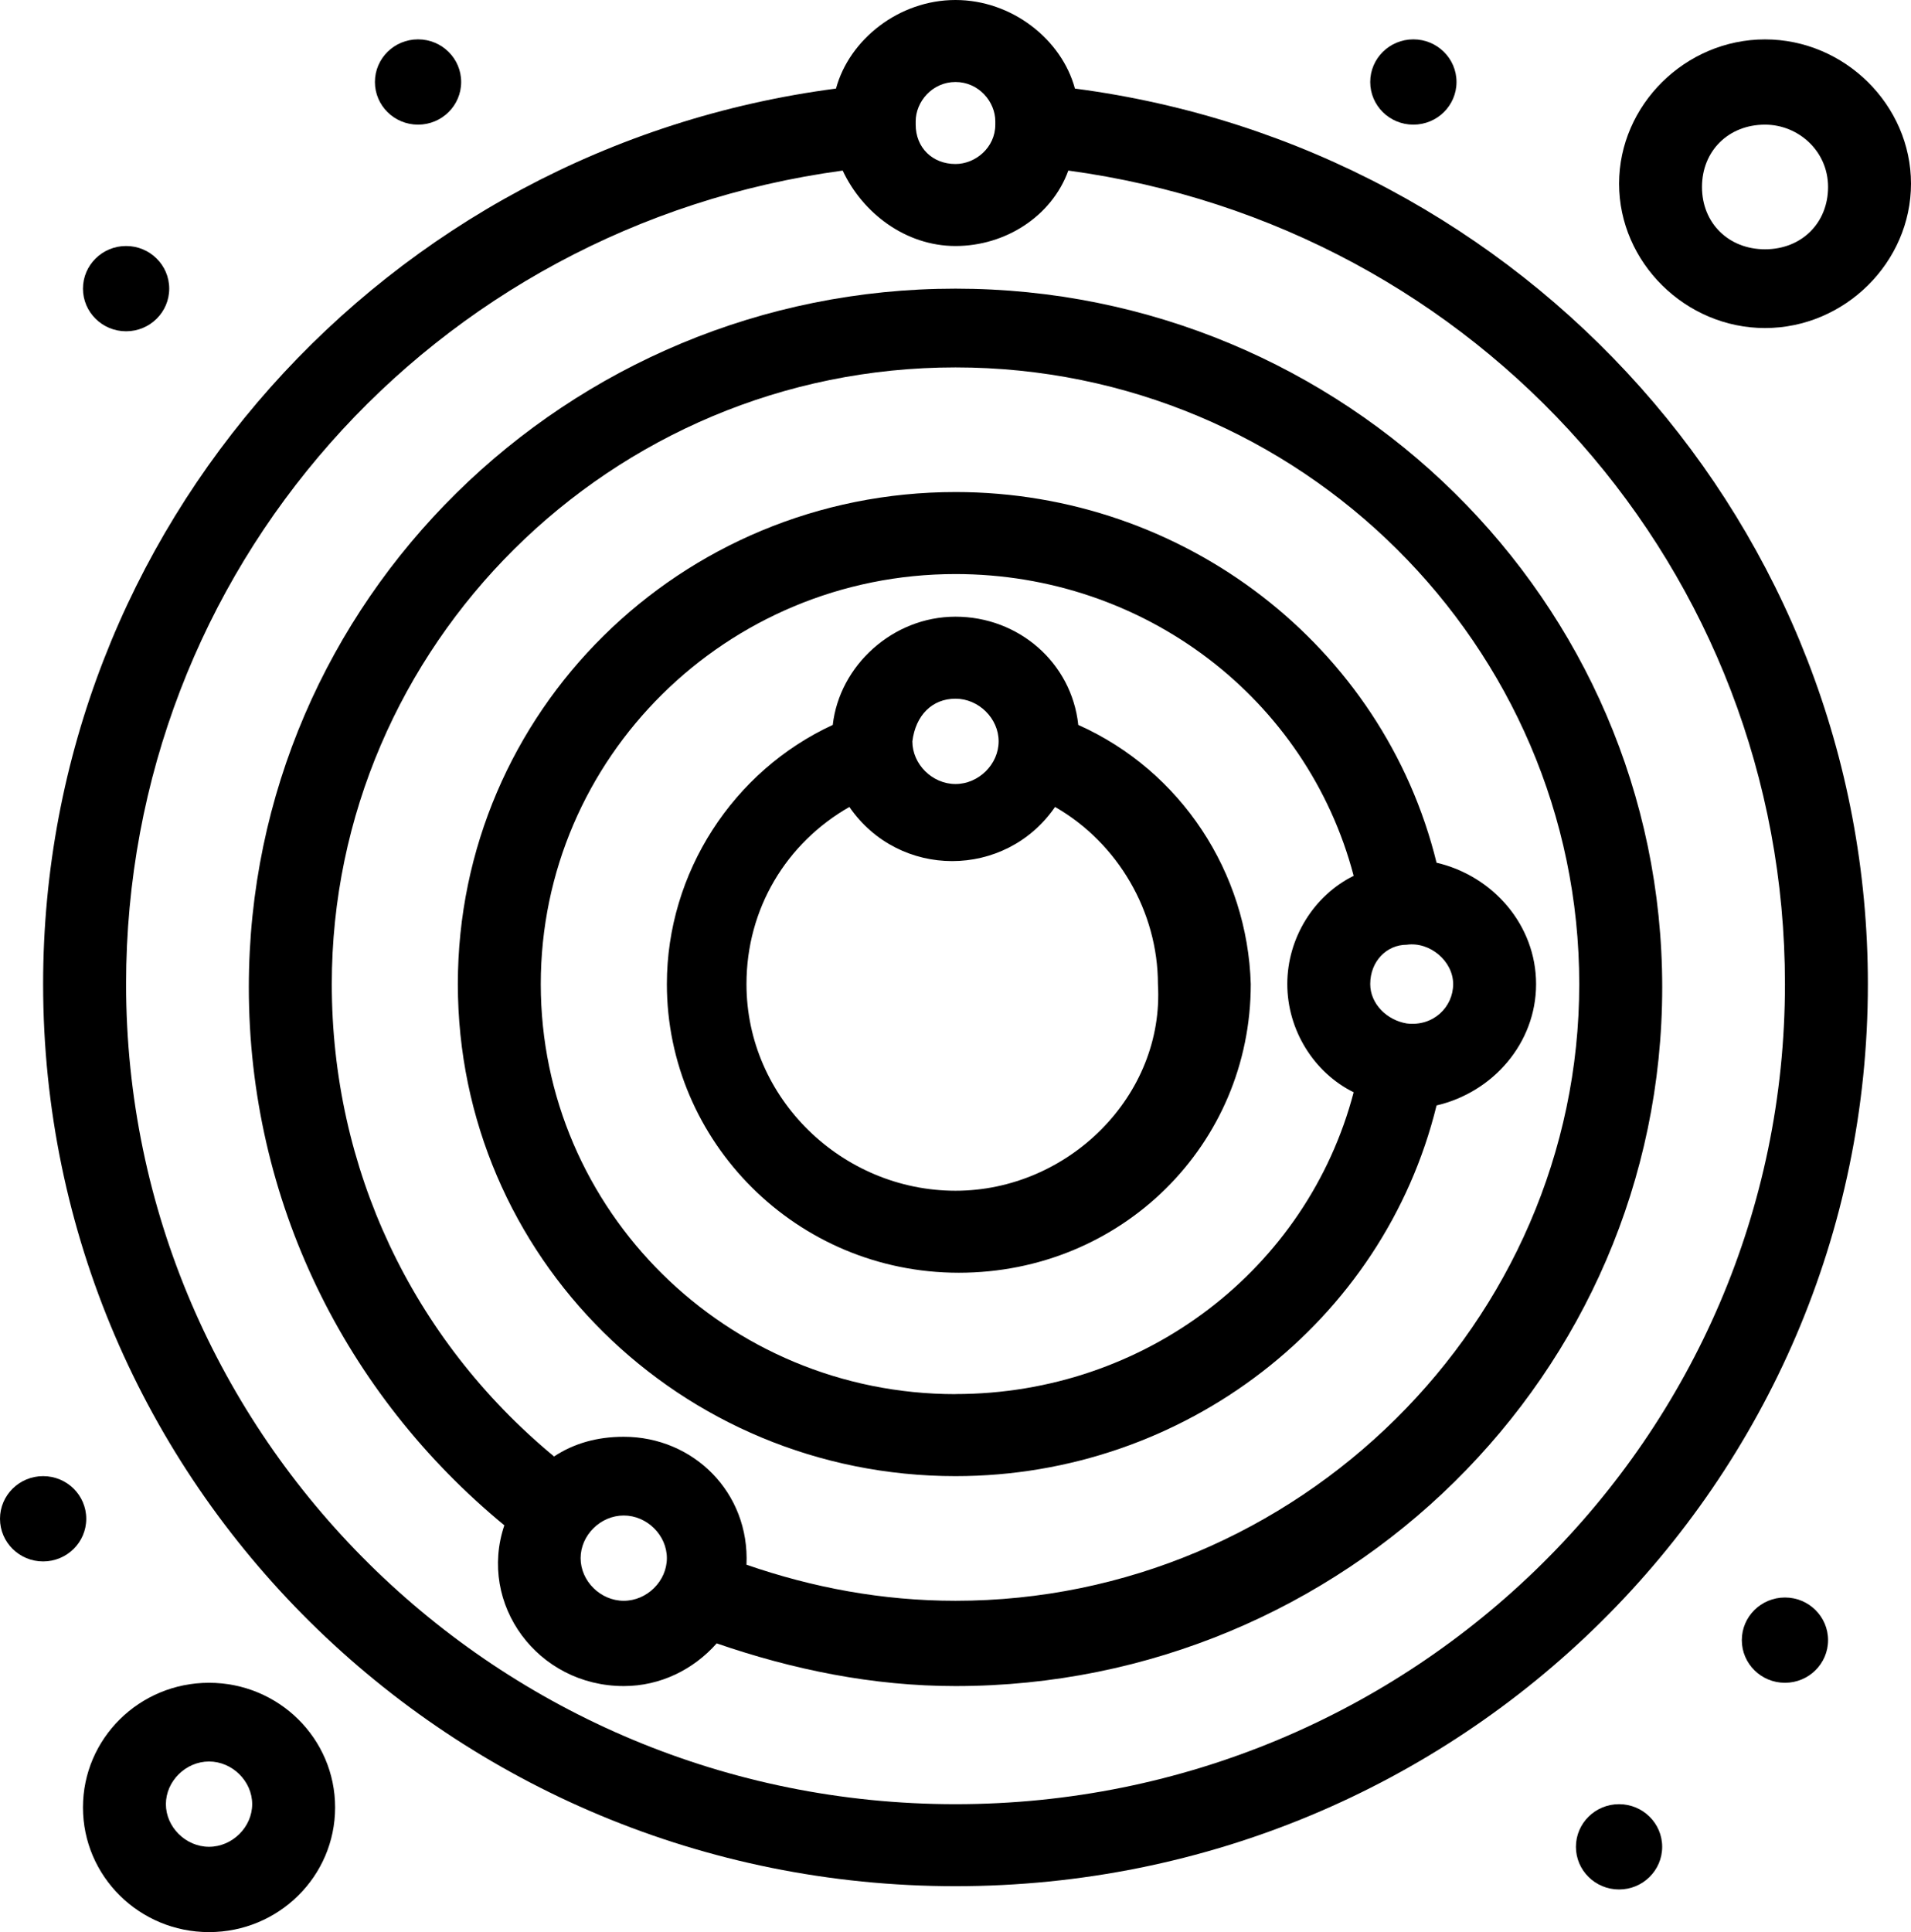 <?xml version="1.0" encoding="UTF-8"?>
<svg id="Layer_2" data-name="Layer 2" xmlns="http://www.w3.org/2000/svg" viewBox="0 0 506.5 512">
  <g id="Layer_10" data-name="Layer 10">
    <g id="_243-Circle_Satellite_Space_Universe" data-name="243-Circle, Satellite, Space, Universe">
      <g>
        <path d="M285.79,192.1c-1.76-16.51-15.83-28.68-32.54-28.68s-30.77,13.04-32.53,28.68c-26.38,12.17-43.97,39.12-43.97,68.68,0,41.72,34.3,76.49,77.38,76.49s77.38-33.9,77.38-76.49c-.87-29.56-18.46-56.5-45.72-68.68ZM253.25,185.15c6.15,0,11.43,5.22,11.43,11.3s-5.28,11.31-11.43,11.31-11.43-5.22-11.43-11.31c.87-6.95,5.27-11.3,11.43-11.3ZM253.25,315.54c-29.9,0-55.4-24.34-55.4-54.76,0-19.99,10.55-37.38,27.27-46.94,13.18,19.13,41.32,19.13,54.52,0,16.71,9.57,27.26,27.82,27.26,46.94,1.76,29.56-23.74,54.76-53.64,54.76Z"/>
        <path d="M253.25,130.39c-72.98,0-131.9,58.24-131.9,130.39s58.92,130.39,131.9,130.39c60.68,0,113.44-40.86,127.5-98.23,14.95-3.48,26.38-16.52,26.38-32.16s-11.43-28.68-26.38-32.16c-14.07-57.37-66.82-98.23-127.5-98.23ZM253.25,369.44c-60.67,0-109.92-48.68-109.92-108.66s49.24-108.66,109.92-108.66c50.13,0,93.21,33.03,105.53,79.97-10.55,5.21-17.59,16.51-17.59,28.68s7.04,23.47,17.59,28.68c-12.32,46.94-55.4,79.97-105.53,79.97ZM372.84,271.21c-5.27-.87-9.67-5.22-9.67-10.43,0-6.09,4.4-10.43,9.67-10.43,6.15-.87,12.31,4.35,12.31,10.43s-5.27,11.3-12.31,10.43Z"/>
        <path d="M253.25,76.49c-102.88,0-187.3,82.58-187.3,185.15,0,56.5,25.5,107.79,67.72,142.56-7.04,20.87,8.79,42.6,31.66,42.6,9.67,0,18.46-4.35,24.62-11.31,20.23,6.96,41.33,11.31,63.31,11.31,102.89,0,187.3-82.58,187.3-185.16s-84.41-185.15-187.3-185.15ZM165.32,424.2c-6.15,0-11.43-5.21-11.43-11.3s5.28-11.3,11.43-11.3,11.43,5.21,11.43,11.3-5.27,11.3-11.43,11.3ZM253.25,424.2c-19.35,0-37.81-3.47-55.4-9.56.88-19.13-14.07-33.9-32.53-33.9-7.04,0-13.19,1.74-18.47,5.22-37.81-31.3-58.91-76.5-58.91-125.18,0-89.53,73.86-163.42,165.31-163.42s165.32,73.89,165.32,163.42-74.74,163.42-165.32,163.42Z"/>
        <path d="M284.9,23.47c-3.51-13.04-16.71-23.47-31.66-23.47s-28.13,10.43-31.66,23.47C102,39.12,11.43,139.95,11.43,260.78c0,132.13,108.16,239.05,241.82,239.05s241.82-106.92,241.82-239.05c0-120.83-90.58-221.66-210.17-237.31ZM253.25,21.73c6.15,0,10.55,5.21,10.55,10.43v.87c0,6.09-5.27,10.43-10.55,10.43-6.15,0-10.55-4.35-10.55-10.43v-.87h0c0-5.22,4.4-10.43,10.55-10.43ZM253.25,478.1c-121.35,0-219.83-97.36-219.83-217.32,0-109.52,80.9-200.8,189.93-215.58,5.28,11.3,16.72,19.99,29.9,19.99s25.5-7.83,29.9-19.99c109.04,14.78,189.94,106.05,189.94,215.58,0,119.96-98.49,217.32-219.84,217.32Z"/>
        <path d="M55.4,445.93c-18.46,0-33.41,14.78-33.41,33.03s14.95,33.04,33.41,33.04,33.42-14.78,33.42-33.04-14.95-33.03-33.42-33.03ZM55.4,489.39c-6.15,0-11.43-5.21-11.43-11.3s5.27-11.3,11.43-11.3,11.44,5.21,11.44,11.3-5.28,11.3-11.44,11.3Z"/>
        <path d="M467.81,86.93c21.11,0,38.69-17.39,38.69-38.25s-17.58-38.24-38.69-38.24-38.68,17.39-38.68,38.24,17.58,38.25,38.68,38.25ZM467.81,33.03c8.79,0,16.71,6.95,16.71,16.52s-7.04,16.51-16.71,16.51-16.71-6.95-16.71-16.51,7.04-16.52,16.71-16.52Z"/>
        <path d="M374.6,10.43c6.32,0,11.44,5.06,11.44,11.3s-5.12,11.3-11.44,11.3-11.43-5.06-11.43-11.3,5.12-11.3,11.43-11.3Z"/>
        <path d="M110.8,10.43c6.32,0,11.43,5.06,11.43,11.3s-5.12,11.3-11.43,11.3-11.43-5.06-11.43-11.3,5.11-11.3,11.43-11.3Z"/>
        <path d="M33.42,65.19c6.31,0,11.43,5.06,11.43,11.3s-5.12,11.3-11.43,11.3-11.43-5.06-11.43-11.3,5.12-11.3,11.43-11.3Z"/>
        <ellipse cx="11.43" cy="402.47" rx="11.43" ry="11.3"/>
        <path d="M429.12,478.1c6.31,0,11.43,5.06,11.43,11.3s-5.12,11.3-11.43,11.3-11.43-5.06-11.43-11.3,5.12-11.3,11.43-11.3Z"/>
        <path d="M473.09,423.33c6.32,0,11.43,5.06,11.43,11.3s-5.12,11.3-11.43,11.3-11.43-5.06-11.43-11.3,5.12-11.3,11.43-11.3Z"/>
      </g>
    </g>
  </g>
</svg>